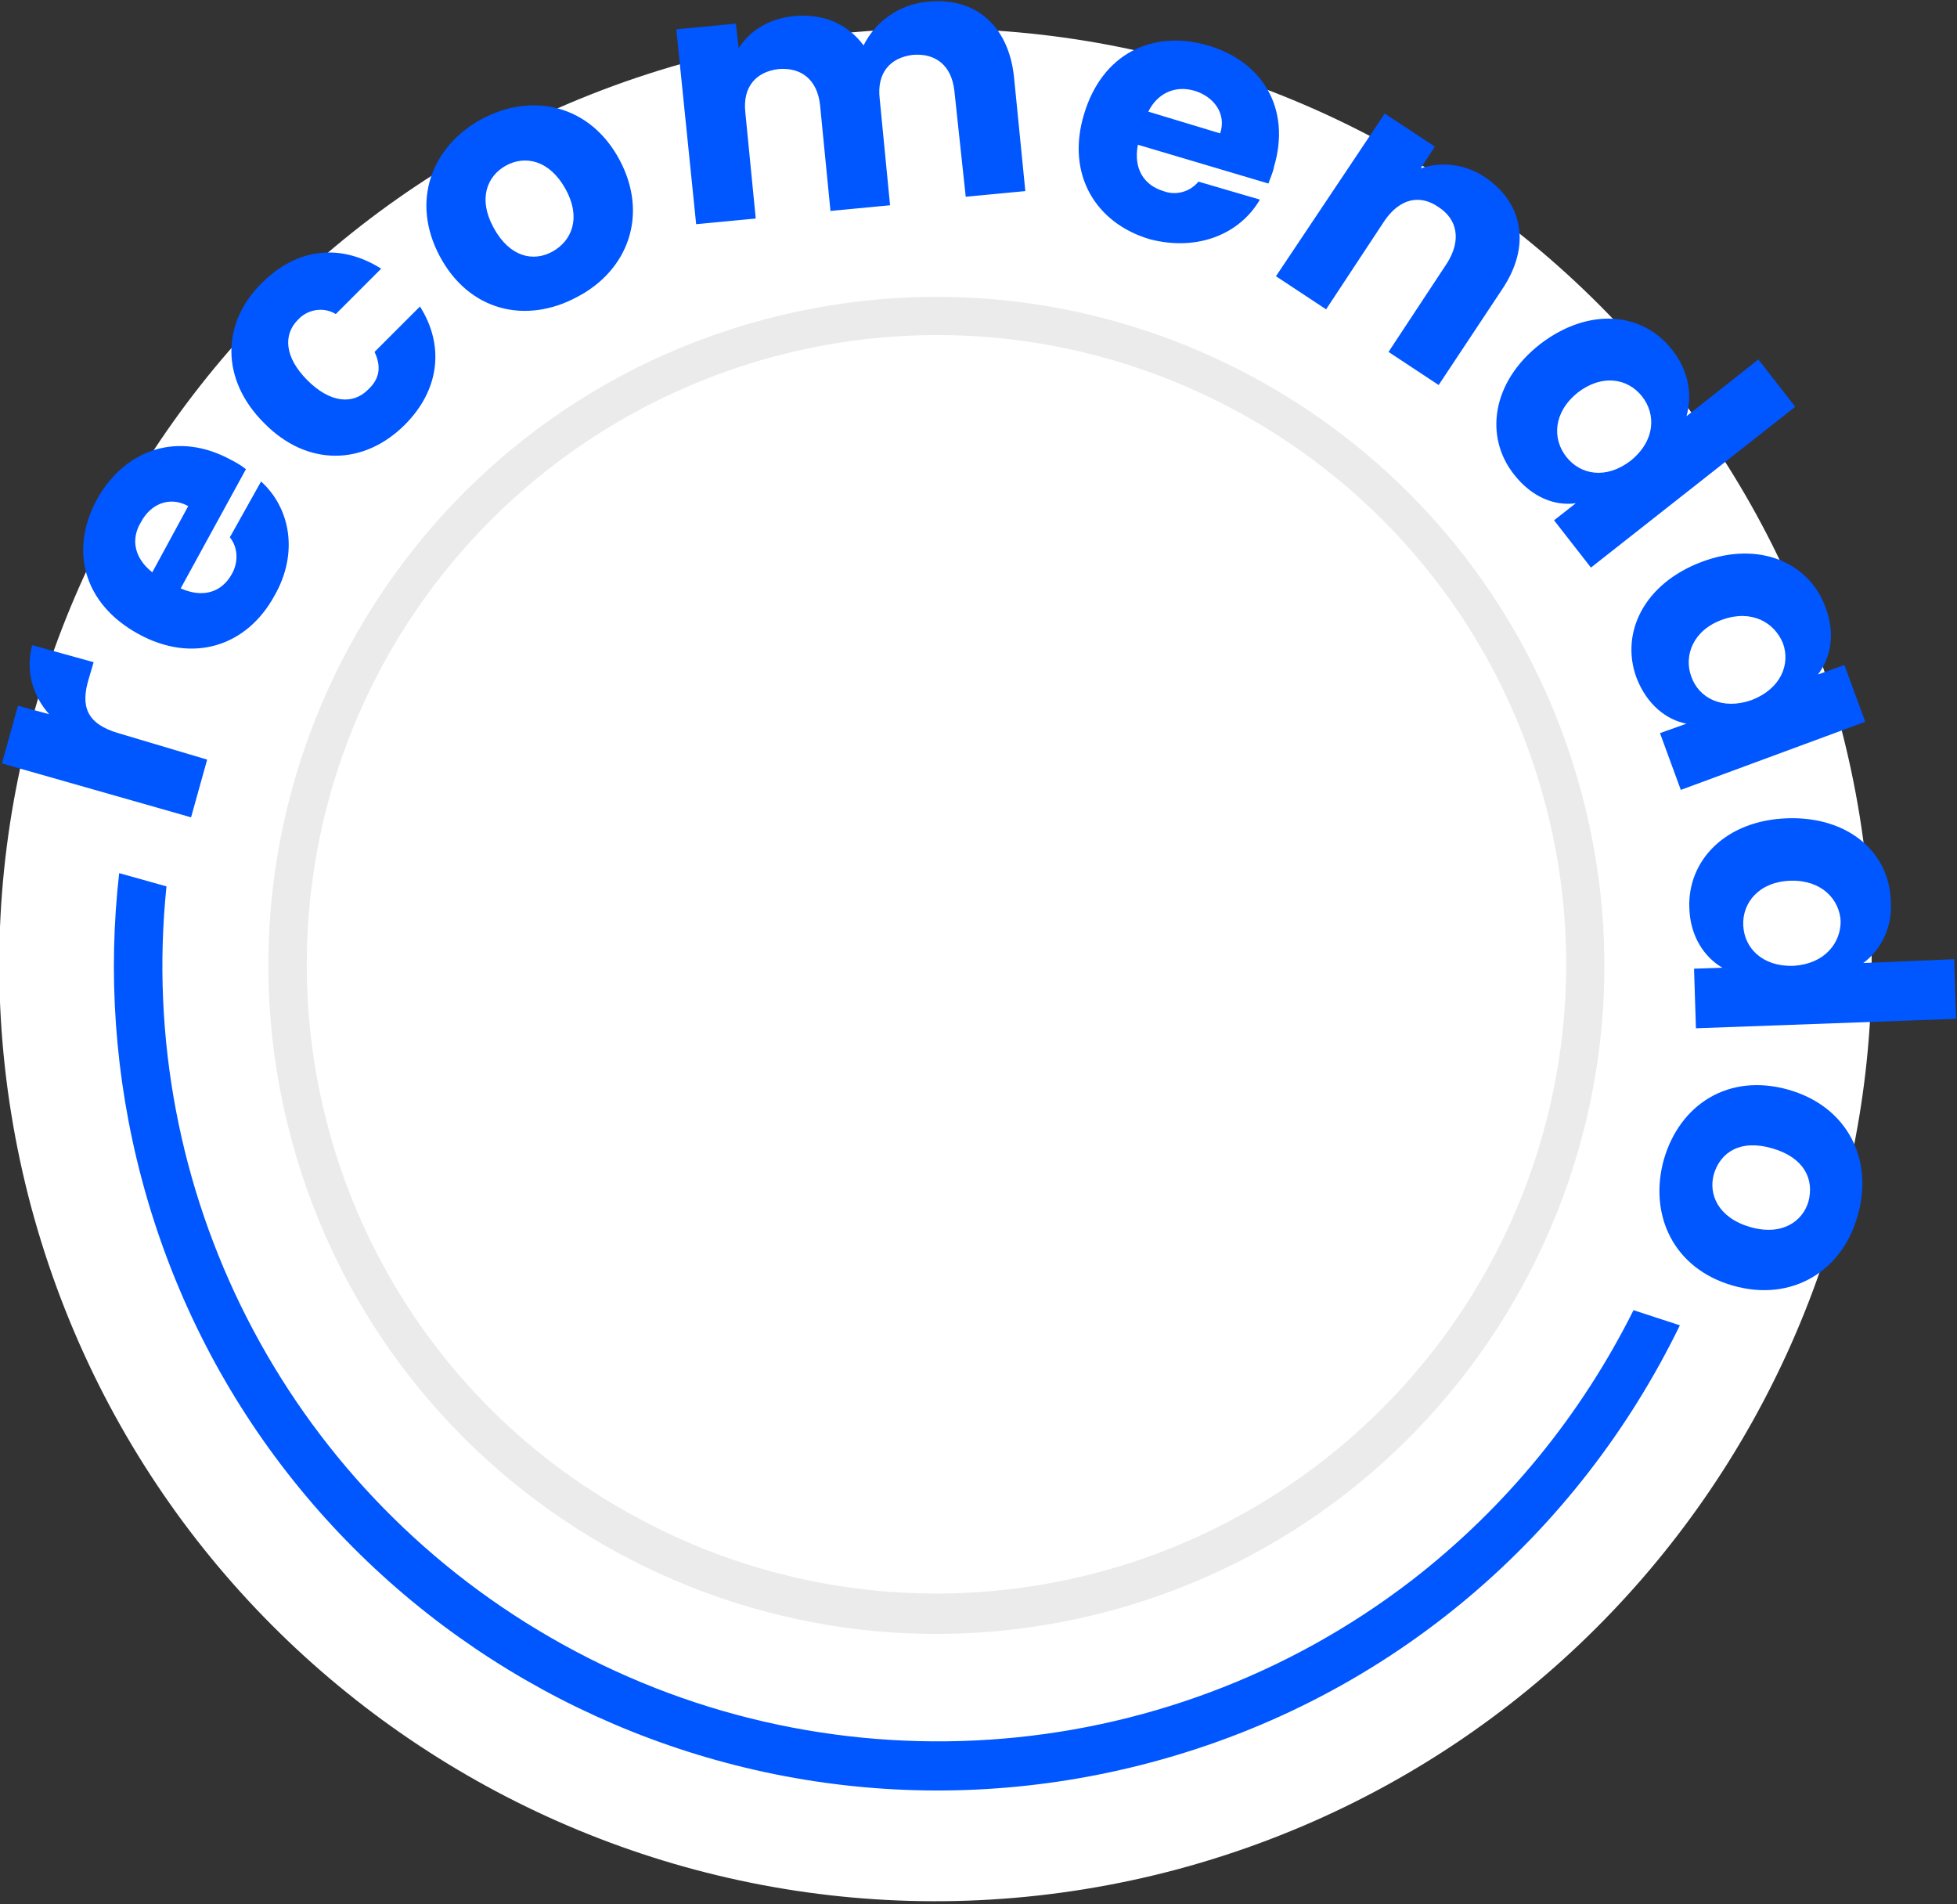 <?xml version="1.0" encoding="utf-8"?>
<!-- Generator: Adobe Illustrator 26.0.3, SVG Export Plug-In . SVG Version: 6.00 Build 0)  -->
<svg version="1.1" id="Layer_1" xmlns="http://www.w3.org/2000/svg" xmlns:xlink="http://www.w3.org/1999/xlink" x="0px" y="0px"
	 viewBox="0 0 206.9 201.3" style="enable-background:new 0 0 206.9 201.3;" xml:space="preserve">
<rect x="0" y="0" width="206.9" height="201.3" fill="#333333" stroke="none"/>
<style type="text/css">
	.st0{fill-rule:evenodd;clip-rule:evenodd;fill:#FFFFFF;}
	.st1{fill-rule:evenodd;clip-rule:evenodd;fill:#0056ff;}
	.st2{fill-rule:evenodd;clip-rule:evenodd;fill:#EBEBEB;}
	.st3{fill-rule:evenodd;clip-rule:evenodd;fill:#0056ff;}
</style>
<g>
	<path class="st0" d="M194.5,76.4c14.1,52.8-17.2,107-70,121.2c-52.8,14.1-107-17.2-121.2-70c-14.1-52.8,17.2-107,70-121.2
		C126.1-7.7,180.4,23.7,194.5,76.4z"/>
	<path class="st1" d="M172.7,138.5c-5.5,11-13.4,20.8-23.5,28.6c-26.3,20.2-62.3,22.6-91,6c-28.1-16.2-43.9-47.3-40.6-79.4l-5-1.4
		c-1.2,10.5-0.5,21.5,2.4,32.4c12.4,46.5,60.2,74,106.7,61.6c25.5-6.8,45.2-24.2,55.9-46.2L172.7,138.5z"/>
	<path class="st2" d="M167.2,83.8c10.1,37.7-12.3,76.4-49.9,86.5c-37.7,10.1-76.4-12.3-86.5-49.9C20.7,82.7,43,43.9,80.7,33.8
		C118.4,23.7,157.1,46.1,167.2,83.8z M163.3,84.7c7,26-2.4,53.6-23.8,70s-50.5,18.3-73.8,4.8C42.4,146.2,29.5,120,33,93.3
		c3.5-26.7,22.8-48.6,48.8-55.6C117.3,28.2,153.8,49.2,163.3,84.7C163.3,84.7,163.3,84.7,163.3,84.7L163.3,84.7z"/>
	<path class="st3" d="M12.5,77.5c-3.4-1-4-2.9-3.1-5.8L9.9,70l-6.5-1.8c-0.7,2.6,0,5.3,1.8,7.3l-3.3-0.9l-1.7,6.1l20,5.7l1.7-6.1L12.5,77.5z
		 M14.9,55.2c1-1.9,3-2.8,5-1.7l-3.8,7C14.2,59,13.8,57,14.9,55.2L14.9,55.2z M27.6,50.9l-3.3,5.9c0.9,1.1,0.9,2.7,0.2,3.9
		c-1,1.8-2.9,2.6-5.4,1.5l6.9-12.6c-0.5-0.4-1-0.7-1.6-1c-5.5-3-11.1-1.2-14.1,4.1c-3,5.4-1.5,11.1,4.3,14.3
		c5.8,3.2,11.5,1.3,14.4-4C31.6,58.5,30.7,53.7,27.6,50.9z M27.9,44.7c4.6,4.7,10.6,4.5,14.9,0.2c3.7-3.7,4.2-8.4,1.6-12.5l-4.8,4.8
		c0.7,1.5,0.6,2.8-0.7,4c-1.6,1.6-4,1.4-6.4-1c-2.4-2.4-2.6-4.8-1-6.4c1-1.1,2.7-1.4,4-0.6l4.8-4.8c-4.3-2.7-8.9-2.2-12.6,1.5
		C23.4,34.1,23.3,40.1,27.9,44.7z M65.5,16.9c-3.1-5.8-9.2-7.2-14.6-4.3c-5.3,2.9-7.5,8.7-4.4,14.5c3.1,5.8,9.1,7.2,14.5,4.3
		C66.4,28.6,68.6,22.7,65.5,16.9L65.5,16.9z M52.2,24.1c-1.7-3.1-0.7-5.5,1.3-6.6c2-1.1,4.6-0.6,6.3,2.5c1.7,3.1,0.6,5.5-1.4,6.6
		C56.4,27.7,53.9,27.2,52.2,24.1z M102.1,20.8l6.3-0.6l-1.2-12.1c-0.6-5.5-4.2-8.5-9.3-7.9c-2.8,0.3-5.3,2-6.6,4.6
		c-1.7-2.3-4.3-3.4-7.4-3.1c-2.7,0.3-4.7,1.6-5.8,3.4l-0.3-2.6l-6.3,0.6l2.1,20.6l6.3-0.6l-1.1-11.2c-0.3-2.7,1.1-4.3,3.5-4.6
		c2.4-0.2,4.1,1.1,4.4,3.8l1.1,11.2l6.3-0.6L93,10.4c-0.3-2.7,1.1-4.3,3.5-4.6c2.4-0.2,4.1,1.1,4.4,3.8
		C100.9,9.6,102.1,20.8,102.1,20.8z M126.3,9.6c2,0.6,3.4,2.4,2.7,4.5l-7.6-2.3C122.4,9.8,124.3,9,126.3,9.6L126.3,9.6z M133.2,21.1
		l-6.5-1.9c-0.9,1.1-2.4,1.5-3.7,1c-2-0.6-3.2-2.3-2.7-4.9l13.8,4.1c0.2-0.6,0.5-1.2,0.6-1.8c1.8-6.1-1.2-11.1-7-12.8
		c-5.9-1.7-11.2,0.9-13.1,7.3c-1.9,6.3,1.2,11.5,7,13.2C126.7,26.6,131.1,24.7,133.2,21.1L133.2,21.1z M146.8,37.2l5.3,3.5l6.7-10.1
		c3.1-4.6,2.2-9.1-1.7-11.8c-2-1.4-4.6-1.8-6.9-1l1.5-2.3l-5.3-3.5l-11.5,17.2l5.3,3.5l6.2-9.4c1.6-2.3,3.7-2.8,5.7-1.4
		c2,1.3,2.4,3.5,0.9,5.9L146.8,37.2L146.8,37.2z M162.8,36.4c-5.1,4-5.9,9.8-2.7,13.8c1.9,2.4,4.3,3.3,6.5,3l-2.3,1.8l3.9,5l21.6-17
		l-3.9-5l-7.6,6c0.7-2.4,0.1-5-1.5-7C173.7,33,168,32.4,162.8,36.4L162.8,36.4L162.8,36.4z M172.4,48.7c-2.6,2-5.3,1.5-6.8-0.4
		c-1.5-1.9-1.4-4.7,1.2-6.8c2.6-2,5.3-1.5,6.8,0.4C175.1,43.8,175,46.6,172.4,48.7L172.4,48.7L172.4,48.7z M179.9,59.4
		c-6.1,2.3-8.6,7.5-6.9,12.2c1.1,2.9,3.2,4.5,5.3,4.9l-2.8,1l2.2,6l19.5-7.2l-2.2-6l-2.8,1c1.3-1.7,1.9-4.2,0.8-7.1
		C191.3,59.5,186,57.1,179.9,59.4L179.9,59.4L179.9,59.4z M185.2,74c-3.1,1.1-5.6-0.2-6.4-2.5c-0.8-2.2,0.2-4.9,3.3-6
		c3.1-1.1,5.5,0.3,6.4,2.5C189.3,70.2,188.3,72.8,185.2,74L185.2,74z M189,86.5c-6.5,0.2-10.6,4.4-10.4,9.5c0.1,3,1.6,5.2,3.5,6.3
		l-3,0.1l0.2,6.3l27.5-1l-0.2-6.3l-9.6,0.4c2-1.5,3.1-4,2.9-6.5C199.8,90.2,195.5,86.3,189,86.5L189,86.5z M189.6,102.1
		c-3.3,0.1-5.2-1.9-5.3-4.3c-0.1-2.4,1.7-4.6,5-4.7c3.3-0.1,5.2,2,5.3,4.3C194.6,99.7,192.9,101.9,189.6,102.1L189.6,102.1
		L189.6,102.1z M183.2,135.9c6.3,1.8,11.6-1.6,13.2-7.4c1.7-5.8-1-11.5-7.3-13.3c-6.3-1.8-11.5,1.5-13.2,7.4
		C174.3,128.4,176.9,134.1,183.2,135.9L183.2,135.9z M187.4,121.4c3.4,1,4.4,3.3,3.8,5.6c-0.6,2.1-2.8,3.7-6.2,2.7
		c-3.4-1-4.4-3.5-3.8-5.6C181.9,121.8,184,120.4,187.4,121.4z"/>
</g>
</svg>
